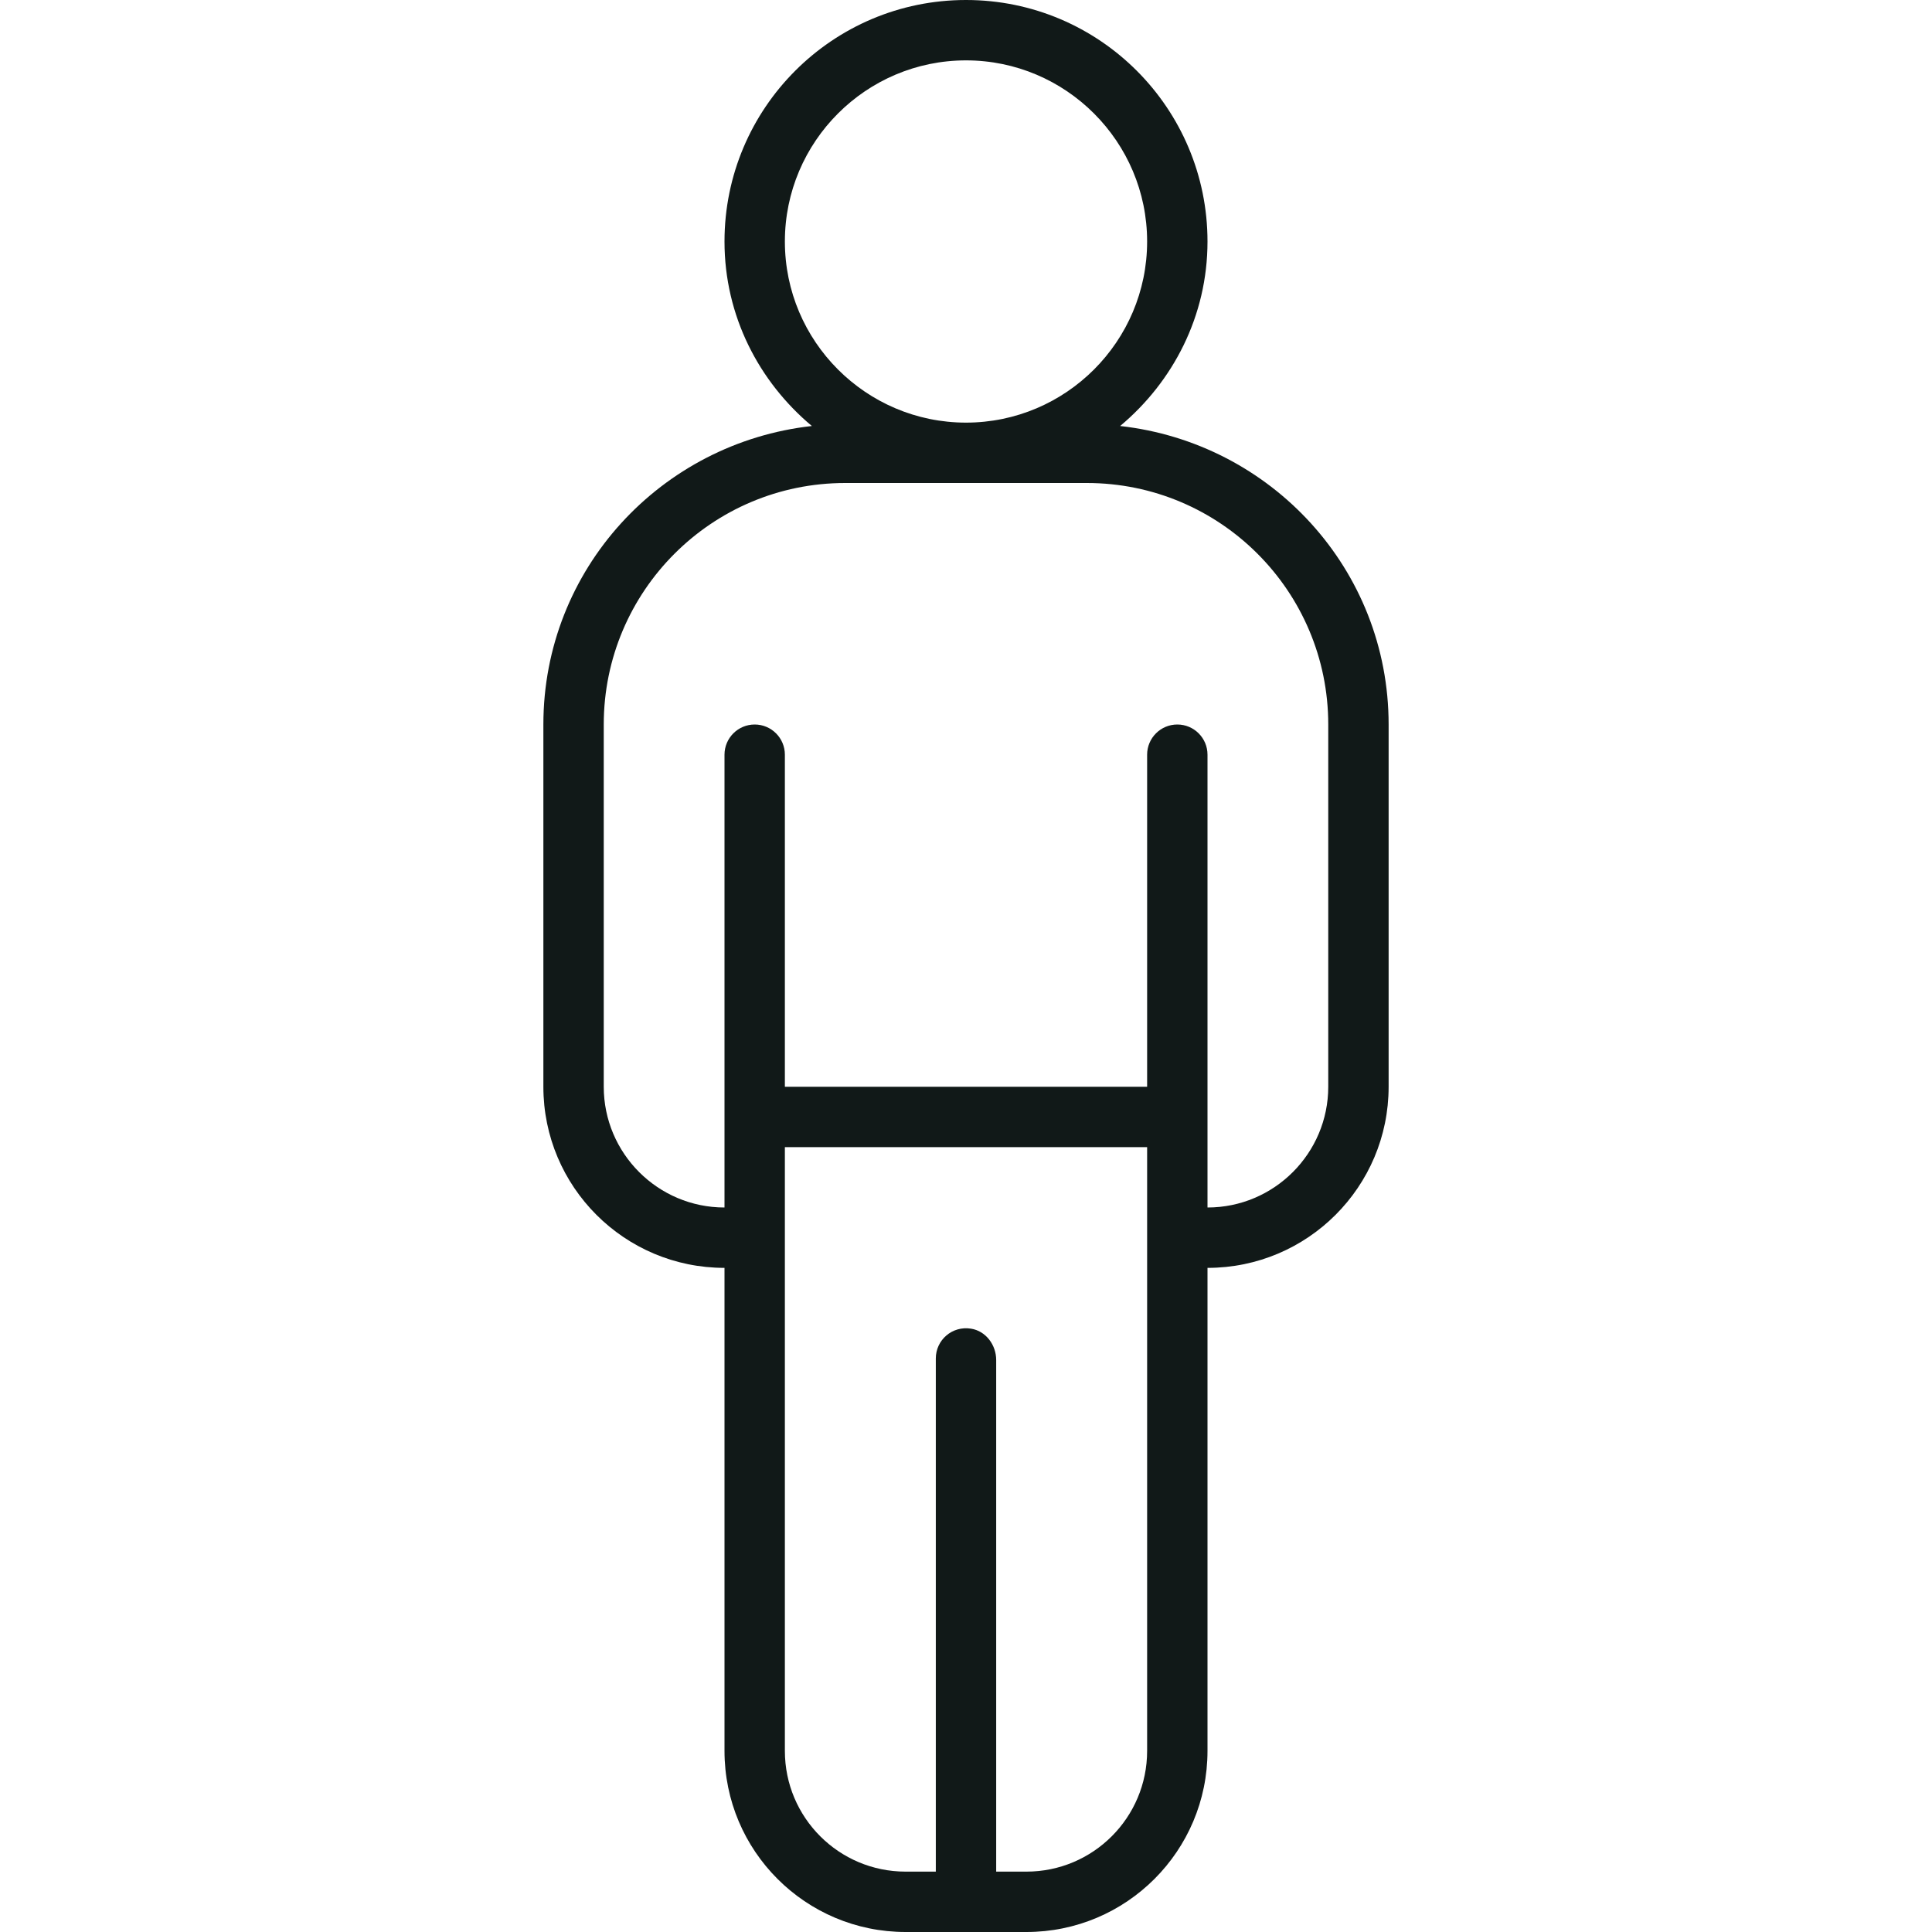 <?xml version="1.0" encoding="utf-8"?><!-- Uploaded to: SVG Repo, www.svgrepo.com, Generator: SVG Repo Mixer Tools -->
<svg version="1.1" id="Uploaded to svgrepo.com" xmlns="http://www.w3.org/2000/svg" xmlns:xlink="http://www.w3.org/1999/xlink" 
	 width="800px" height="800px" viewBox="0 0 32 32" xml:space="preserve">
<style type="text/css">
	.feather_een{fill:#111918;}
	.st0{fill:#0B1719;}
</style>
<path class="feather_een" d="M18.553,7.056C19.43,6.322,20,5.233,20,4c0-2.209-1.791-4-4-4c-2.209,0-4,1.791-4,4
	c0,1.233,0.57,2.322,1.447,3.056C10.949,7.334,9,9.428,9,12v6c0,1.657,1.343,3,3,3v8c0,1.657,1.343,3,3,3h2c1.657,0,3-1.343,3-3v-8
	c1.657,0,3-1.343,3-3v-6C23,9.428,21.051,7.334,18.553,7.056z M13,4c0-1.654,1.346-3,3-3c1.654,0,3,1.346,3,3c0,1.654-1.346,3-3,3
	C14.346,7,13,5.654,13,4z M19,29c0,1.105-0.895,2-2,2h-0.5v-8.474c0-0.249-0.17-0.48-0.416-0.519
	C15.77,21.956,15.5,22.196,15.5,22.5V31H15c-1.105,0-2-0.895-2-2V19h6V29z M22,18c0,1.103-0.897,2-2,2v-7.5
	c0-0.276-0.224-0.5-0.5-0.5S19,12.224,19,12.5V18h-6v-5.5c0-0.276-0.224-0.5-0.5-0.5S12,12.224,12,12.5V20c-1.103,0-2-0.897-2-2v-6
	c0-2.209,1.791-4,4-4h4c2.209,0,4,1.791,4,4V18z"/>
</svg>